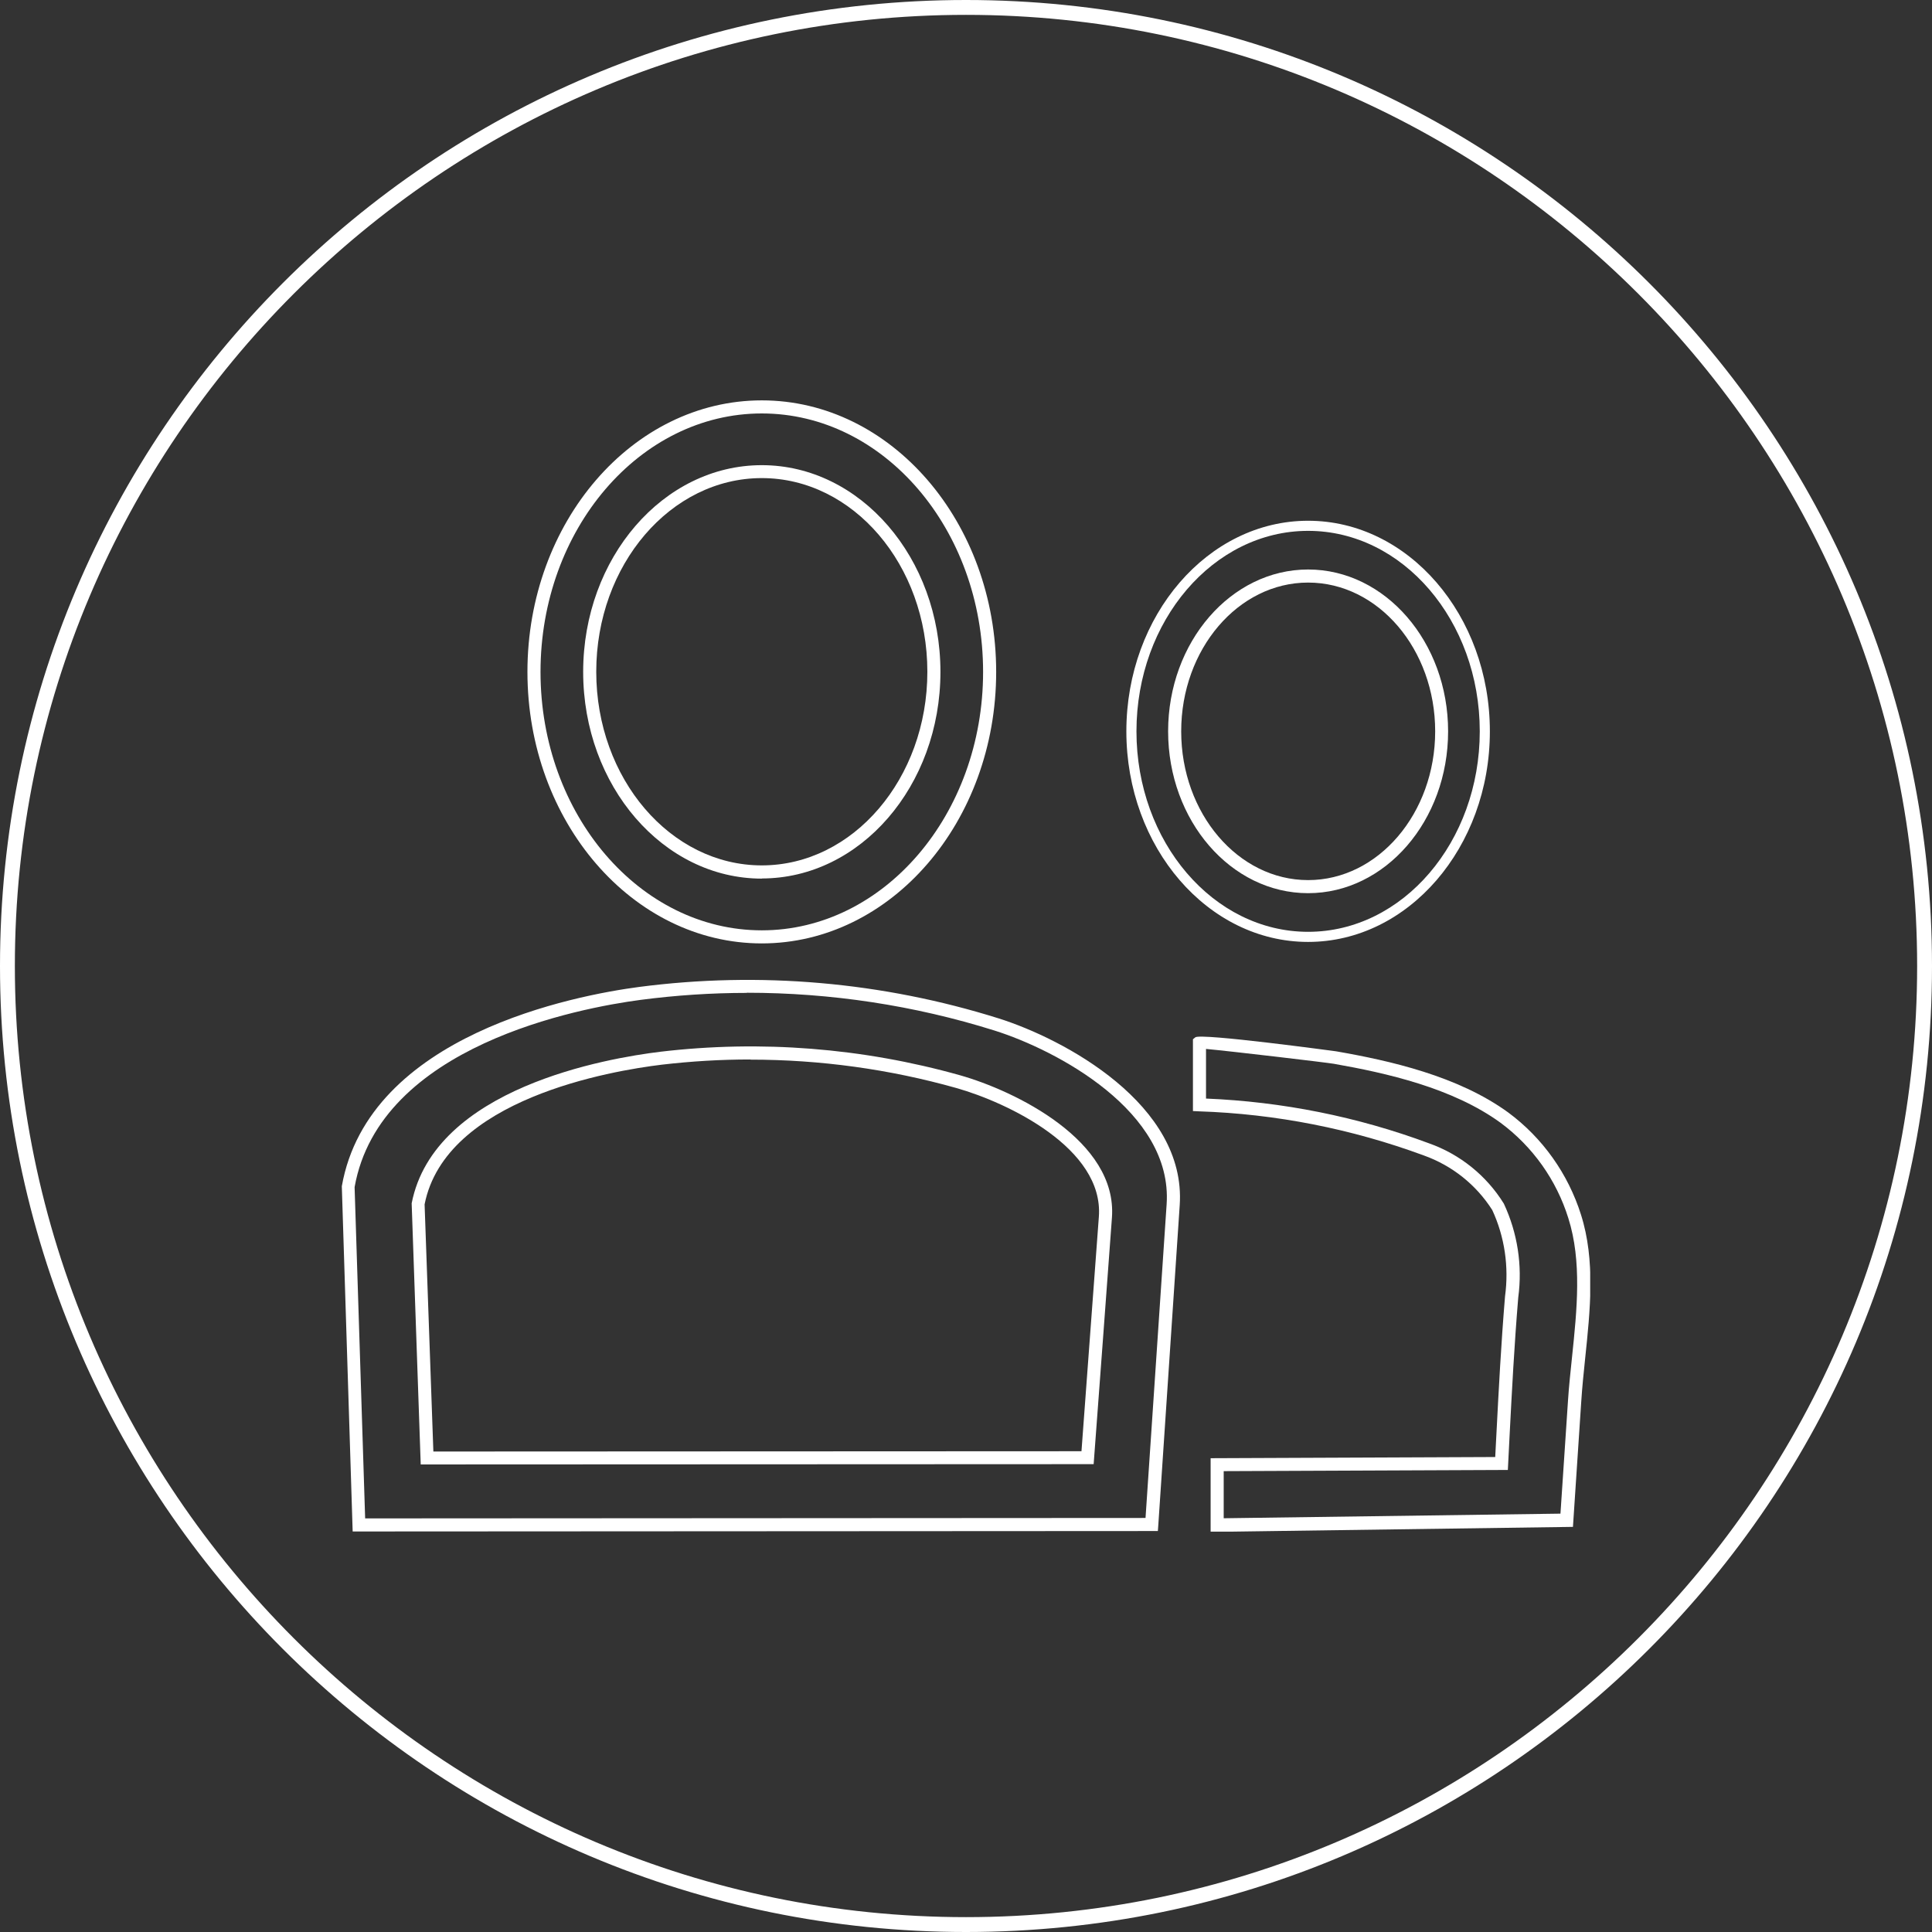 <?xml version="1.0" encoding="UTF-8"?><svg id="a" xmlns="http://www.w3.org/2000/svg" width="130" height="130" xmlns:xlink="http://www.w3.org/1999/xlink" viewBox="0 0 130 130"><rect x="0" y="0" width="130" height="130" fill="#333333" stroke="none"/><defs><clipPath id="c"><rect x="23" y="26.95" width="84" height="76.11" fill="none"/></clipPath></defs><path d="m65,1c35.29,0,64,28.71,64,64s-28.71,64-64,64S1,100.29,1,65,29.71,1,65,1m0-1C29.1,0,0,29.1,0,65s29.1,65,65,65,65-29.1,65-65S100.9,0,65,0h0Z" fill="#fff"/><g id="b"><g clip-path="url(#c)"><g id="d"><path id="e" d="m81.46,103.05v-4.93l19.15-.08.08-1.54c.16-3.08.31-5.99.58-9.27.27-1.98-.02-4-.86-5.81-1.08-1.7-2.7-2.99-4.6-3.67-4.85-1.79-9.96-2.8-15.13-2.97l-.41-.02v-4.83l.16-.13c.35-.3,9.38.93,9.47.94,3.62.63,8.21,1.66,11.59,4.12,2.31,1.71,4.02,4.12,4.89,6.87.98,3.08.62,6.44.28,9.69-.1.97-.2,1.93-.26,2.87l-.56,8.45-24.36.34Zm.88-4.06v3.17l22.66-.31.51-7.65c.06-.94.17-1.92.27-2.9.33-3.16.67-6.43-.25-9.33-.8-2.57-2.4-4.82-4.56-6.42-3.23-2.35-7.69-3.35-11.22-3.97-.53-.09-6.87-.84-8.6-1v3.34c5.13.21,10.19,1.22,15,3.01,2.09.74,3.87,2.17,5.04,4.06.92,1.97,1.26,4.16.97,6.31-.27,3.26-.42,6.17-.58,9.24l-.12,2.37-19.11.08Z" fill="#fff"/><path id="f" d="m23.73,103.05l-.73-23.23c1.8-10.22,15.76-12.85,20-13.41,8.12-1.06,16.37-.34,24.18,2.11,4.42,1.39,12.66,5.8,12.2,12.58,0,.07-1.44,21.51-1.44,21.51l-.03.41-54.18.03Zm26.52-36.24c-2.39,0-4.78.16-7.15.47-4.09.54-17.55,3.06-19.24,12.6l.71,22.29,52.51-.03c.2-2.97,1.42-21.1,1.42-21.11.42-6.24-7.4-10.37-11.59-11.69-5.39-1.69-11.01-2.54-16.66-2.54" fill="#fff"/><path id="g" d="m28.31,98.55l-.61-17.58c1.52-7.79,13.19-9.77,16.73-10.2,6.76-.8,13.61-.26,20.16,1.58,3.71,1.05,10.61,4.4,10.23,9.58,0,.1-1.2,16.18-1.2,16.18l-.03.41-45.27.02Zm22.17-27.26c-1.99,0-3.98.12-5.95.35-3.39.41-14.56,2.29-15.96,9.4l.59,16.63,43.61-.02q1.17-15.77,1.17-15.78c.34-4.6-6.13-7.68-9.59-8.66-4.51-1.27-9.17-1.91-13.86-1.91" fill="#fff"/><path id="h" d="m51.26,63.48c-8.69,0-15.77-8.19-15.77-18.27s7.07-18.27,15.77-18.27,15.77,8.19,15.77,18.27-7.07,18.27-15.77,18.27m0-35.66c-8.21,0-14.89,7.8-14.89,17.39s6.68,17.39,14.89,17.39,14.89-7.8,14.89-17.39-6.68-17.39-14.89-17.39" fill="#fff"/><path id="i" d="m51.26,59.12c-6.63,0-12.02-6.24-12.02-13.91s5.39-13.91,12.02-13.91,12.02,6.24,12.02,13.91-5.39,13.9-12.02,13.9m0-26.94c-6.14,0-11.14,5.84-11.14,13.03s5,13.03,11.14,13.03,11.14-5.84,11.14-13.03-5-13.03-11.14-13.03" fill="#fff"/><path id="j" d="m88.02,63.38c-6.74,0-12.23-6.36-12.23-14.17s5.49-14.17,12.23-14.17,12.23,6.36,12.23,14.17-5.49,14.17-12.23,14.17m0-27.66c-6.37,0-11.55,6.05-11.55,13.49s5.18,13.49,11.55,13.49,11.55-6.05,11.55-13.49-5.18-13.49-11.55-13.49" fill="#fff"/><path id="k" d="m88.02,60.1c-5.19,0-9.42-4.88-9.42-10.89s4.23-10.89,9.42-10.89,9.42,4.88,9.42,10.89-4.23,10.89-9.42,10.89m0-20.9c-4.71,0-8.54,4.49-8.54,10.01s3.83,10.01,8.54,10.01,8.55-4.49,8.55-10.01-3.83-10.01-8.55-10.01" fill="#fff"/></g></g></g></svg>